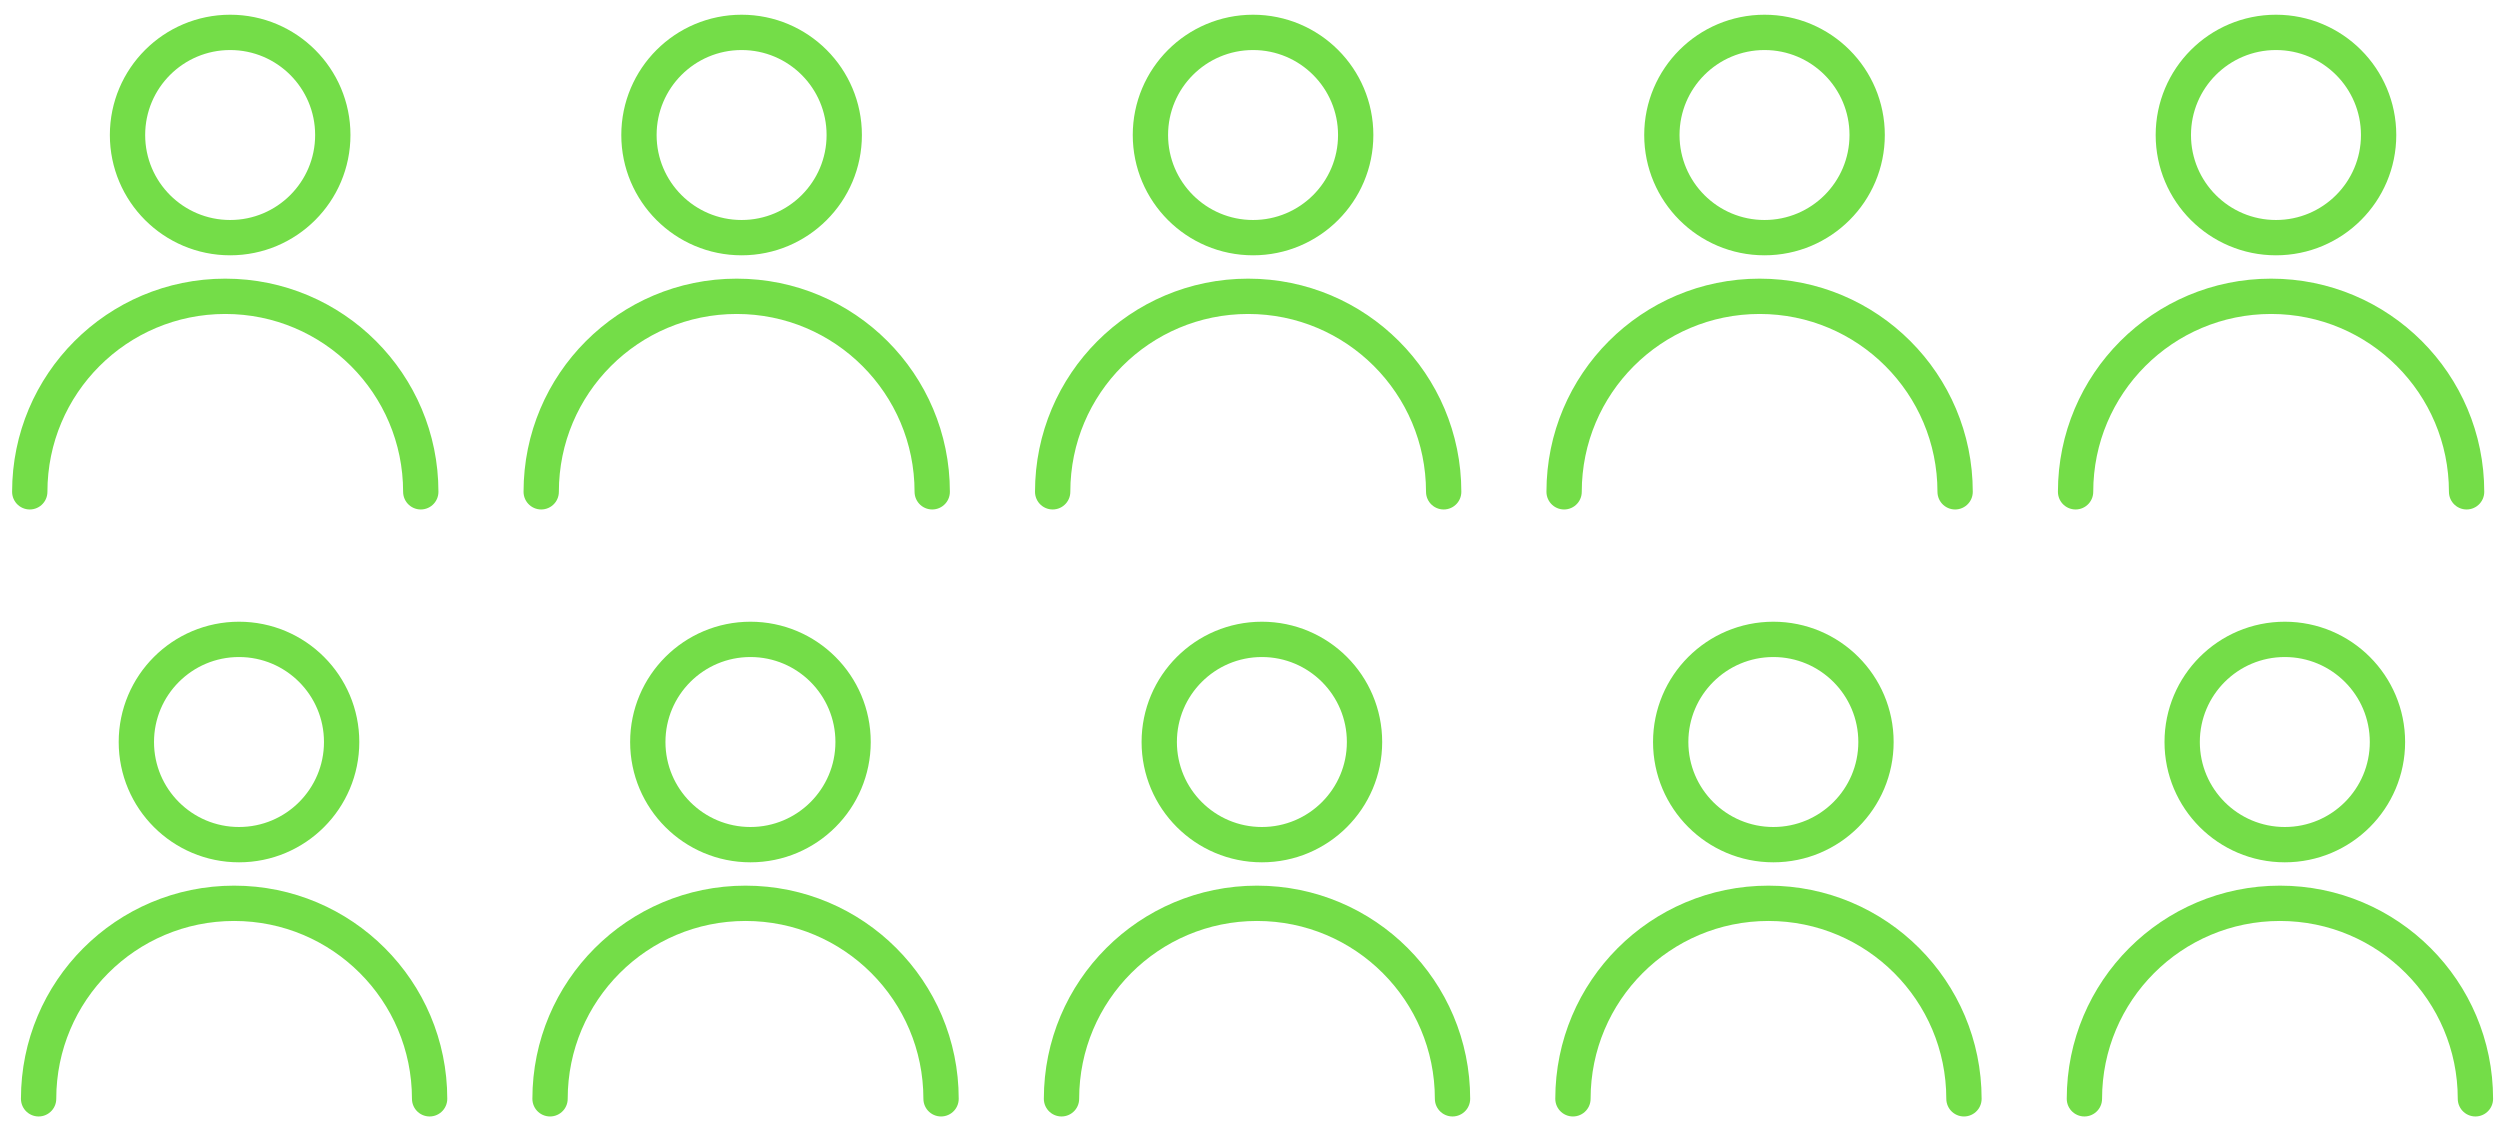 <svg width="168" height="76" viewBox="0 0 168 76" fill="none" xmlns="http://www.w3.org/2000/svg">
<path d="M28.276 33.05C28.276 25.794 22.394 19.912 15.138 19.912C7.882 19.912 2 25.794 2 33.05" stroke="#74DD48" stroke-width="2.373" stroke-linecap="round" stroke-linejoin="round"/>
<path d="M15.467 15.97C19.276 15.97 22.364 12.882 22.364 9.073C22.364 5.264 19.276 2.176 15.467 2.176C11.657 2.176 8.569 5.264 8.569 9.073C8.569 12.882 11.657 15.97 15.467 15.97Z" stroke="#74DD48" stroke-width="2.373" stroke-linecap="round" stroke-linejoin="round"/>
<path d="M62.645 33.05C62.645 25.794 56.763 19.912 49.507 19.912C42.251 19.912 36.369 25.794 36.369 33.05" stroke="#74DD48" stroke-width="2.373" stroke-linecap="round" stroke-linejoin="round"/>
<path d="M49.836 15.97C53.645 15.97 56.733 12.882 56.733 9.073C56.733 5.264 53.645 2.176 49.836 2.176C46.027 2.176 42.938 5.264 42.938 9.073C42.938 12.882 46.027 15.97 49.836 15.97Z" stroke="#74DD48" stroke-width="2.373" stroke-linecap="round" stroke-linejoin="round"/>
<path d="M97.015 33.05C97.015 25.794 91.133 19.912 83.877 19.912C76.621 19.912 70.739 25.794 70.739 33.05" stroke="#74DD48" stroke-width="2.373" stroke-linecap="round" stroke-linejoin="round"/>
<path d="M84.205 15.97C88.014 15.97 91.103 12.882 91.103 9.073C91.103 5.264 88.014 2.176 84.205 2.176C80.396 2.176 77.308 5.264 77.308 9.073C77.308 12.882 80.396 15.97 84.205 15.97Z" stroke="#74DD48" stroke-width="2.373" stroke-linecap="round" stroke-linejoin="round"/>
<path d="M131.384 33.05C131.384 25.794 125.503 19.912 118.246 19.912C110.99 19.912 105.108 25.794 105.108 33.05" stroke="#74DD48" stroke-width="2.373" stroke-linecap="round" stroke-linejoin="round"/>
<path d="M118.575 15.97C122.385 15.97 125.473 12.882 125.473 9.073C125.473 5.264 122.385 2.176 118.575 2.176C114.766 2.176 111.678 5.264 111.678 9.073C111.678 12.882 114.766 15.97 118.575 15.97Z" stroke="#74DD48" stroke-width="2.373" stroke-linecap="round" stroke-linejoin="round"/>
<path d="M165.755 33.05C165.755 25.794 159.873 19.912 152.617 19.912C145.36 19.912 139.479 25.794 139.479 33.05" stroke="#74DD48" stroke-width="2.373" stroke-linecap="round" stroke-linejoin="round"/>
<path d="M152.945 15.97C156.755 15.97 159.843 12.882 159.843 9.073C159.843 5.264 156.755 2.176 152.945 2.176C149.136 2.176 146.048 5.264 146.048 9.073C146.048 12.882 149.136 15.97 152.945 15.97Z" stroke="#74DD48" stroke-width="2.373" stroke-linecap="round" stroke-linejoin="round"/>
<path d="M28.87 73.84C28.87 66.584 22.988 60.702 15.732 60.702C8.476 60.702 2.594 66.584 2.594 73.84" stroke="#74DD48" stroke-width="2.373" stroke-linecap="round" stroke-linejoin="round"/>
<path d="M16.061 56.761C19.87 56.761 22.958 53.673 22.958 49.863C22.958 46.054 19.87 42.966 16.061 42.966C12.251 42.966 9.163 46.054 9.163 49.863C9.163 53.673 12.251 56.761 16.061 56.761Z" stroke="#74DD48" stroke-width="2.373" stroke-linecap="round" stroke-linejoin="round"/>
<path d="M63.239 73.84C63.239 66.584 57.357 60.702 50.101 60.702C42.845 60.702 36.963 66.584 36.963 73.84" stroke="#74DD48" stroke-width="2.373" stroke-linecap="round" stroke-linejoin="round"/>
<path d="M50.43 56.761C54.239 56.761 57.327 53.673 57.327 49.863C57.327 46.054 54.239 42.966 50.43 42.966C46.62 42.966 43.532 46.054 43.532 49.863C43.532 53.673 46.62 56.761 50.43 56.761Z" stroke="#74DD48" stroke-width="2.373" stroke-linecap="round" stroke-linejoin="round"/>
<path d="M97.609 73.84C97.609 66.584 91.727 60.702 84.471 60.702C77.215 60.702 71.333 66.584 71.333 73.84" stroke="#74DD48" stroke-width="2.373" stroke-linecap="round" stroke-linejoin="round"/>
<path d="M84.799 56.761C88.608 56.761 91.696 53.673 91.696 49.863C91.696 46.054 88.608 42.966 84.799 42.966C80.99 42.966 77.901 46.054 77.901 49.863C77.901 53.673 80.99 56.761 84.799 56.761Z" stroke="#74DD48" stroke-width="2.373" stroke-linecap="round" stroke-linejoin="round"/>
<path d="M131.978 73.84C131.978 66.584 126.096 60.702 118.84 60.702C111.584 60.702 105.702 66.584 105.702 73.84" stroke="#74DD48" stroke-width="2.373" stroke-linecap="round" stroke-linejoin="round"/>
<path d="M119.169 56.761C122.978 56.761 126.066 53.673 126.066 49.863C126.066 46.054 122.978 42.966 119.169 42.966C115.36 42.966 112.271 46.054 112.271 49.863C112.271 53.673 115.36 56.761 119.169 56.761Z" stroke="#74DD48" stroke-width="2.373" stroke-linecap="round" stroke-linejoin="round"/>
<path d="M166.348 73.84C166.348 66.584 160.466 60.702 153.21 60.702C145.954 60.702 140.072 66.584 140.072 73.84" stroke="#74DD48" stroke-width="2.373" stroke-linecap="round" stroke-linejoin="round"/>
<path d="M153.539 56.761C157.348 56.761 160.437 53.673 160.437 49.863C160.437 46.054 157.348 42.966 153.539 42.966C149.73 42.966 146.642 46.054 146.642 49.863C146.642 53.673 149.73 56.761 153.539 56.761Z" stroke="#74DD48" stroke-width="2.373" stroke-linecap="round" stroke-linejoin="round"/>
</svg>
